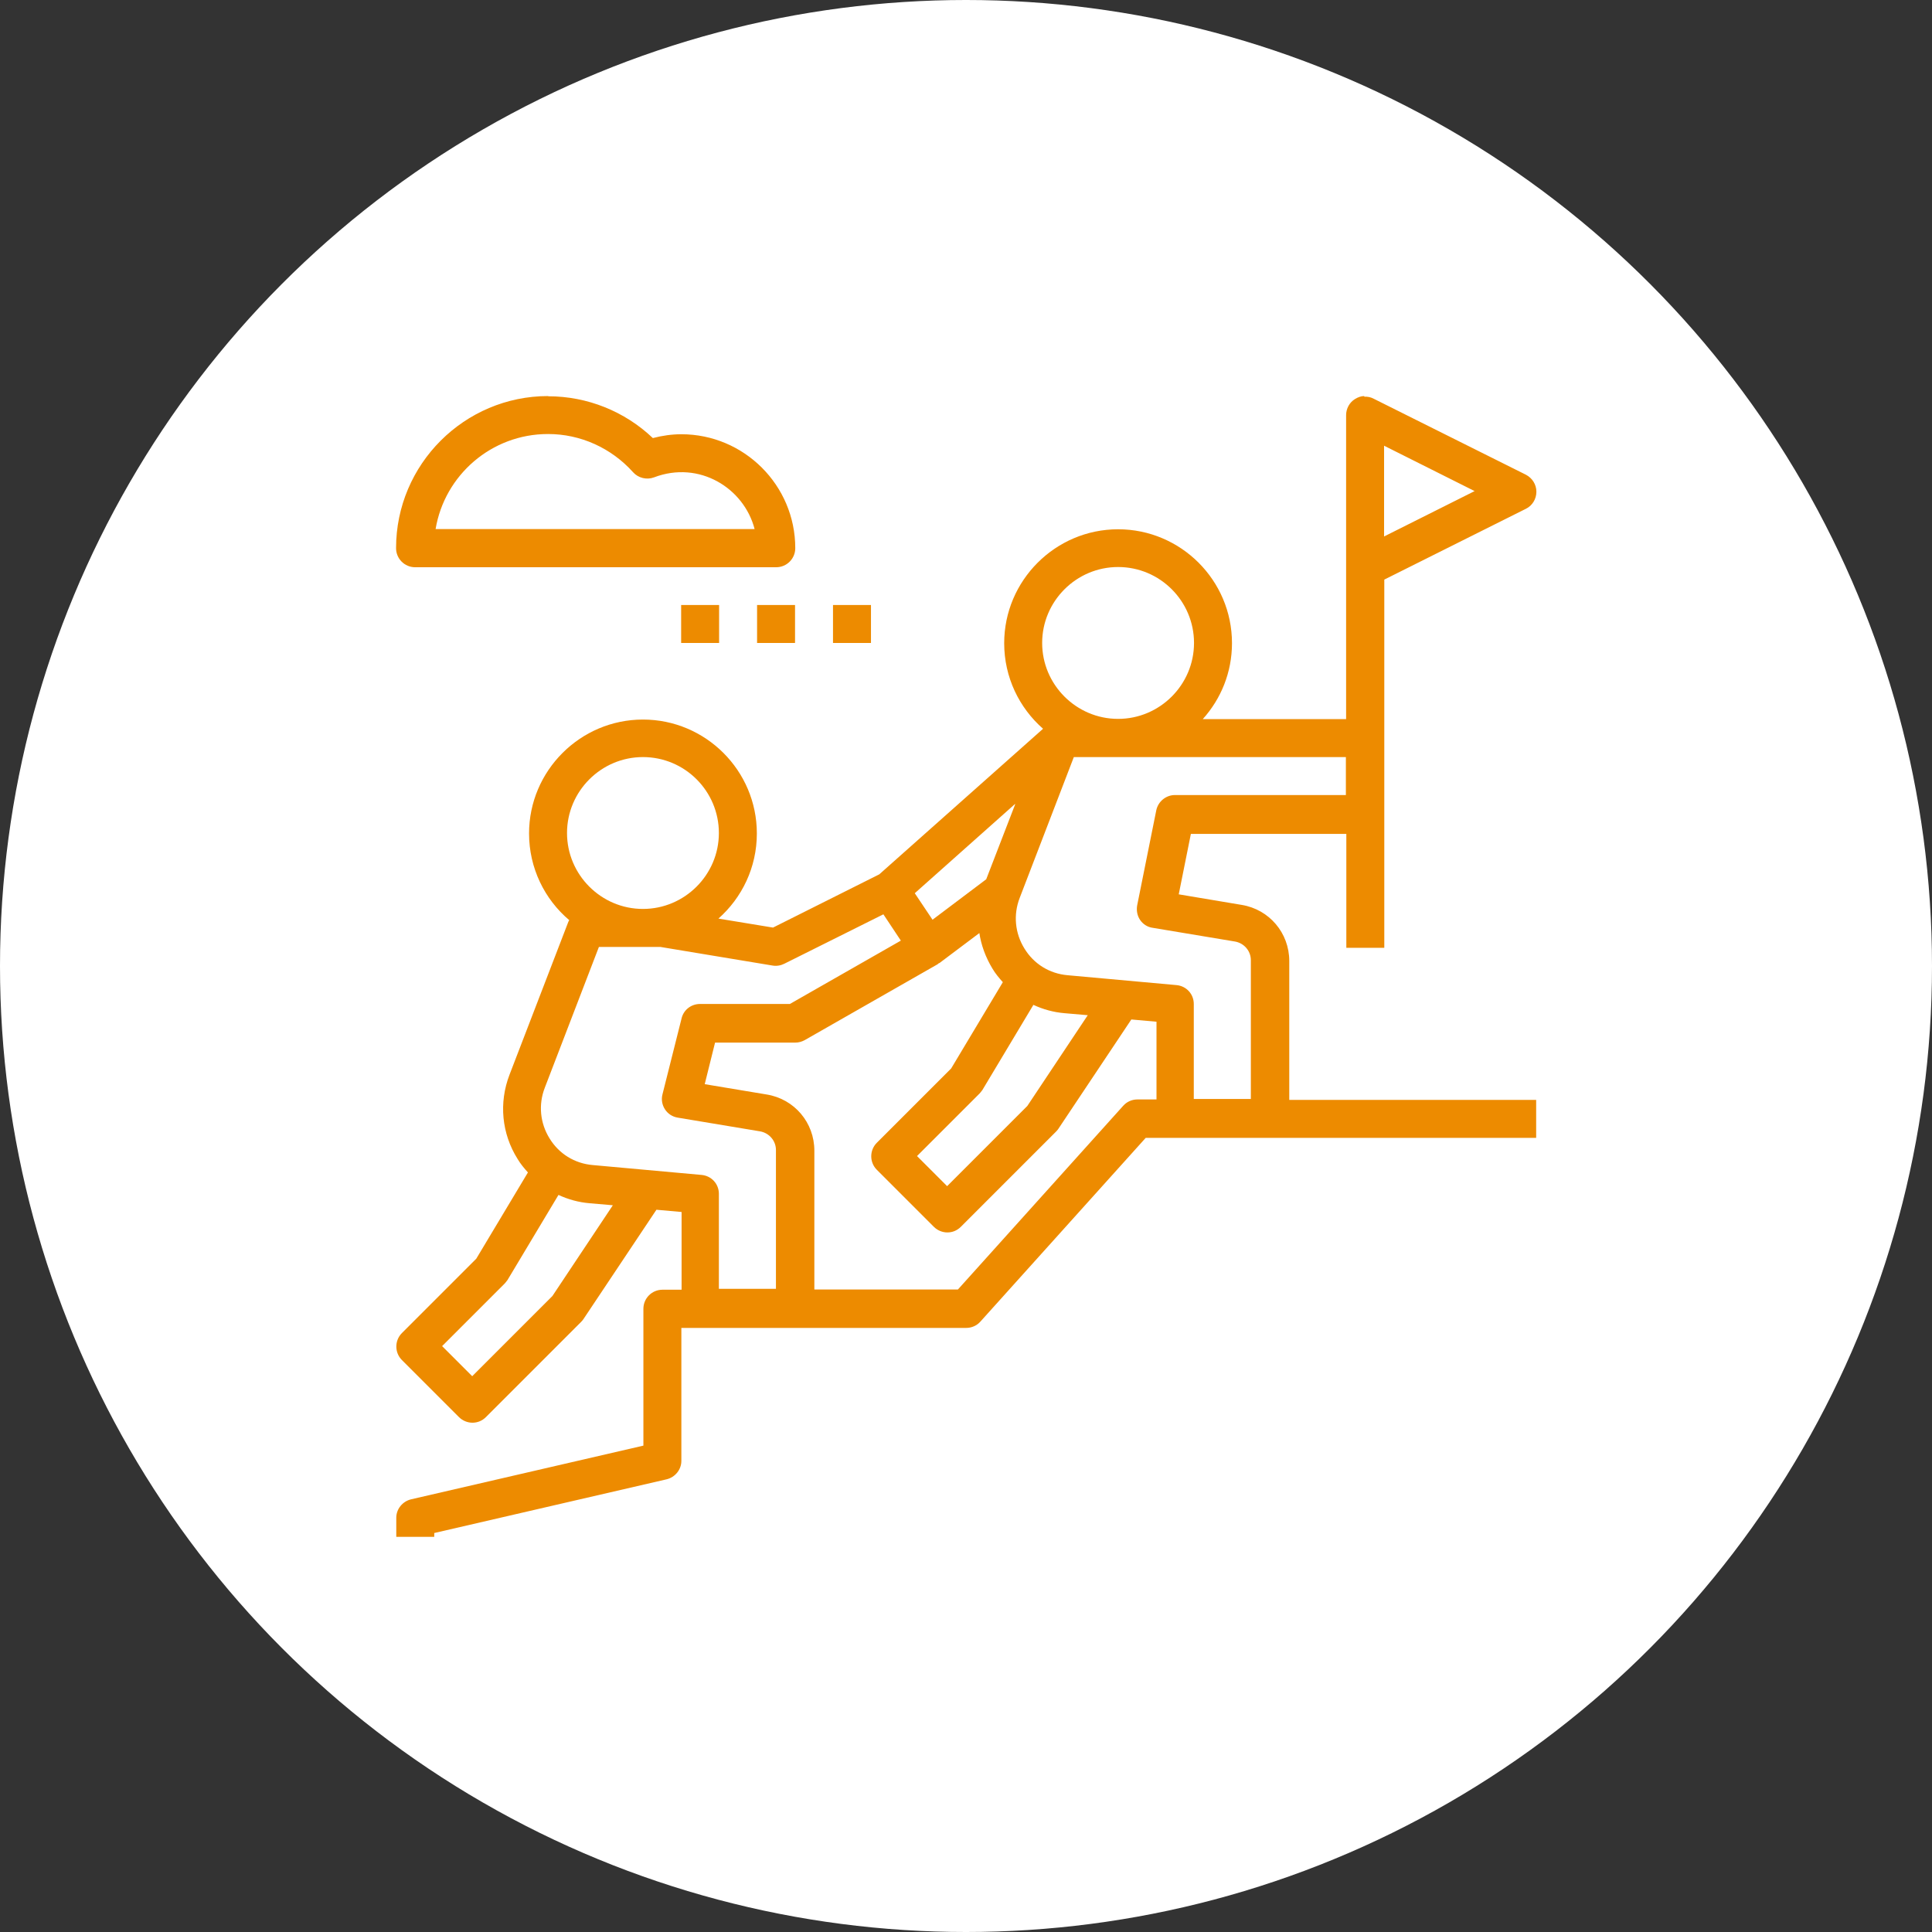 <?xml version="1.0" encoding="UTF-8"?> <svg xmlns="http://www.w3.org/2000/svg" id="Layer_1" viewBox="0 0 86 86"><rect x="0" y="0" width="86" height="86" fill="#333333" stroke="none"/><defs><style>.cls-1{fill:#ed8b00;}.cls-2{fill:#fff;}</style></defs><circle class="cls-2" cx="43" cy="43" r="43"></circle><path class="cls-1" d="m24.4,17.63c-3.73,0-6.77,3.04-6.77,6.77,0,.47.38.85.85.85h16.07c.47,0,.85-.38.85-.85,0-2.8-2.28-5.07-5.07-5.07-.42,0-.85.06-1.27.17-1.25-1.19-2.92-1.86-4.65-1.86Zm36.33,0c-.14,0-.28.05-.41.13-.25.15-.4.43-.4.72v13.53h-6.38c.81-.9,1.3-2.08,1.3-3.38,0-2.8-2.28-5.07-5.07-5.07s-5.07,2.28-5.07,5.07c0,1.52.67,2.88,1.73,3.81l-7.29,6.48-4.73,2.37-2.43-.4c1.05-.93,1.71-2.28,1.71-3.79,0-2.8-2.28-5.07-5.07-5.07s-5.07,2.28-5.07,5.07c0,1.54.69,2.93,1.79,3.86-.01.02-.03.04-.04.07l-2.62,6.81c-.48,1.25-.35,2.62.36,3.75.13.22.29.41.46.6l-2.3,3.84-3.31,3.31c-.33.33-.33.87,0,1.2l2.54,2.54c.16.16.38.25.6.25s.43-.08.6-.25l4.23-4.23s.08-.08.11-.13l3.25-4.87,1.12.1v3.46h-.85c-.47,0-.85.38-.85.85v6.09l-10.34,2.39c-.38.09-.66.43-.66.82v.85h1.69v-.17l10.34-2.39c.38-.09.66-.43.66-.82v-5.92h12.68c.24,0,.47-.1.63-.28l7.36-8.18h17.38v-1.69h-10.99v-6.18c0-1.25-.89-2.3-2.12-2.5l-2.8-.47.54-2.69h6.92v5.07h1.69v-16.39l6.3-3.15c.29-.14.47-.44.47-.76s-.18-.61-.47-.76l-6.77-3.38c-.13-.07-.27-.1-.42-.09Zm-36.33,1.69c1.44,0,2.81.62,3.78,1.7.23.26.61.35.93.23,2.02-.77,4.01.48,4.48,2.3h-14.2c.4-2.4,2.49-4.23,5-4.23Zm37.21.52l4.03,2.02-4.03,2.02v-4.03Zm-11.84,5.4c1.87,0,3.38,1.52,3.38,3.38s-1.52,3.38-3.38,3.38-3.38-1.52-3.38-3.38,1.52-3.38,3.38-3.38Zm-19.45,1.69v1.69h1.69v-1.69h-1.69Zm3.38,0v1.69h1.69v-1.69h-1.69Zm3.38,0v1.69h1.69v-1.69h-1.69Zm-8.46,6.77c1.87,0,3.38,1.52,3.38,3.38s-1.52,3.38-3.38,3.38-3.38-1.52-3.38-3.38,1.52-3.38,3.38-3.38Zm19.19,0h12.1v1.69h-7.61c-.4,0-.75.29-.83.68l-.85,4.23c-.04.22,0,.46.13.65.13.19.33.32.56.35l3.66.61c.41.07.71.42.71.83v6.18h-2.54v-4.23c0-.44-.33-.8-.77-.84l-4.85-.44c-.8-.07-1.5-.5-1.92-1.19-.42-.68-.5-1.5-.21-2.25l2.41-6.27Zm-2.62,2.1l-1.29,3.34-2.39,1.8-.79-1.18,4.46-3.97Zm-5.86,4.91l.77,1.16-4.94,2.82h-4c-.39,0-.73.26-.82.64l-.85,3.38c-.06.23-.02.47.11.67.13.2.33.33.57.37l3.66.61c.41.07.71.42.71.83v6.18h-2.54v-4.23c0-.44-.33-.8-.77-.84l-4.85-.44c-.8-.07-1.5-.5-1.92-1.19-.42-.68-.5-1.5-.21-2.25l2.41-6.27h2.73l5,.83c.18.03.36,0,.52-.08l4.41-2.2Zm4.26.79c.08.56.28,1.11.59,1.62.13.22.29.41.46.6l-2.3,3.84-3.31,3.31c-.33.33-.33.87,0,1.2l2.54,2.54c.16.16.38.25.6.25s.43-.08.6-.25l4.23-4.23s.08-.08.11-.13l3.25-4.87,1.12.1v3.46h-.85c-.24,0-.47.1-.63.28l-7.36,8.18h-6.39v-6.18c0-1.25-.89-2.3-2.12-2.5l-2.76-.46.46-1.85h3.57c.15,0,.29-.04.42-.11l5.92-3.38s.02-.02.03-.03c.02-.01.04-.02.06-.03l1.77-1.33Zm2.41,3.23c.43.2.9.33,1.38.37l1.04.09-2.69,4.04-3.57,3.57-1.34-1.34,2.78-2.78s.09-.1.13-.16l2.27-3.79Zm-21.14,8.46c.43.2.9.33,1.38.37l1.04.09-2.69,4.04-3.57,3.57-1.34-1.34,2.78-2.78s.09-.1.13-.16l2.27-3.79Z"></path></svg> 